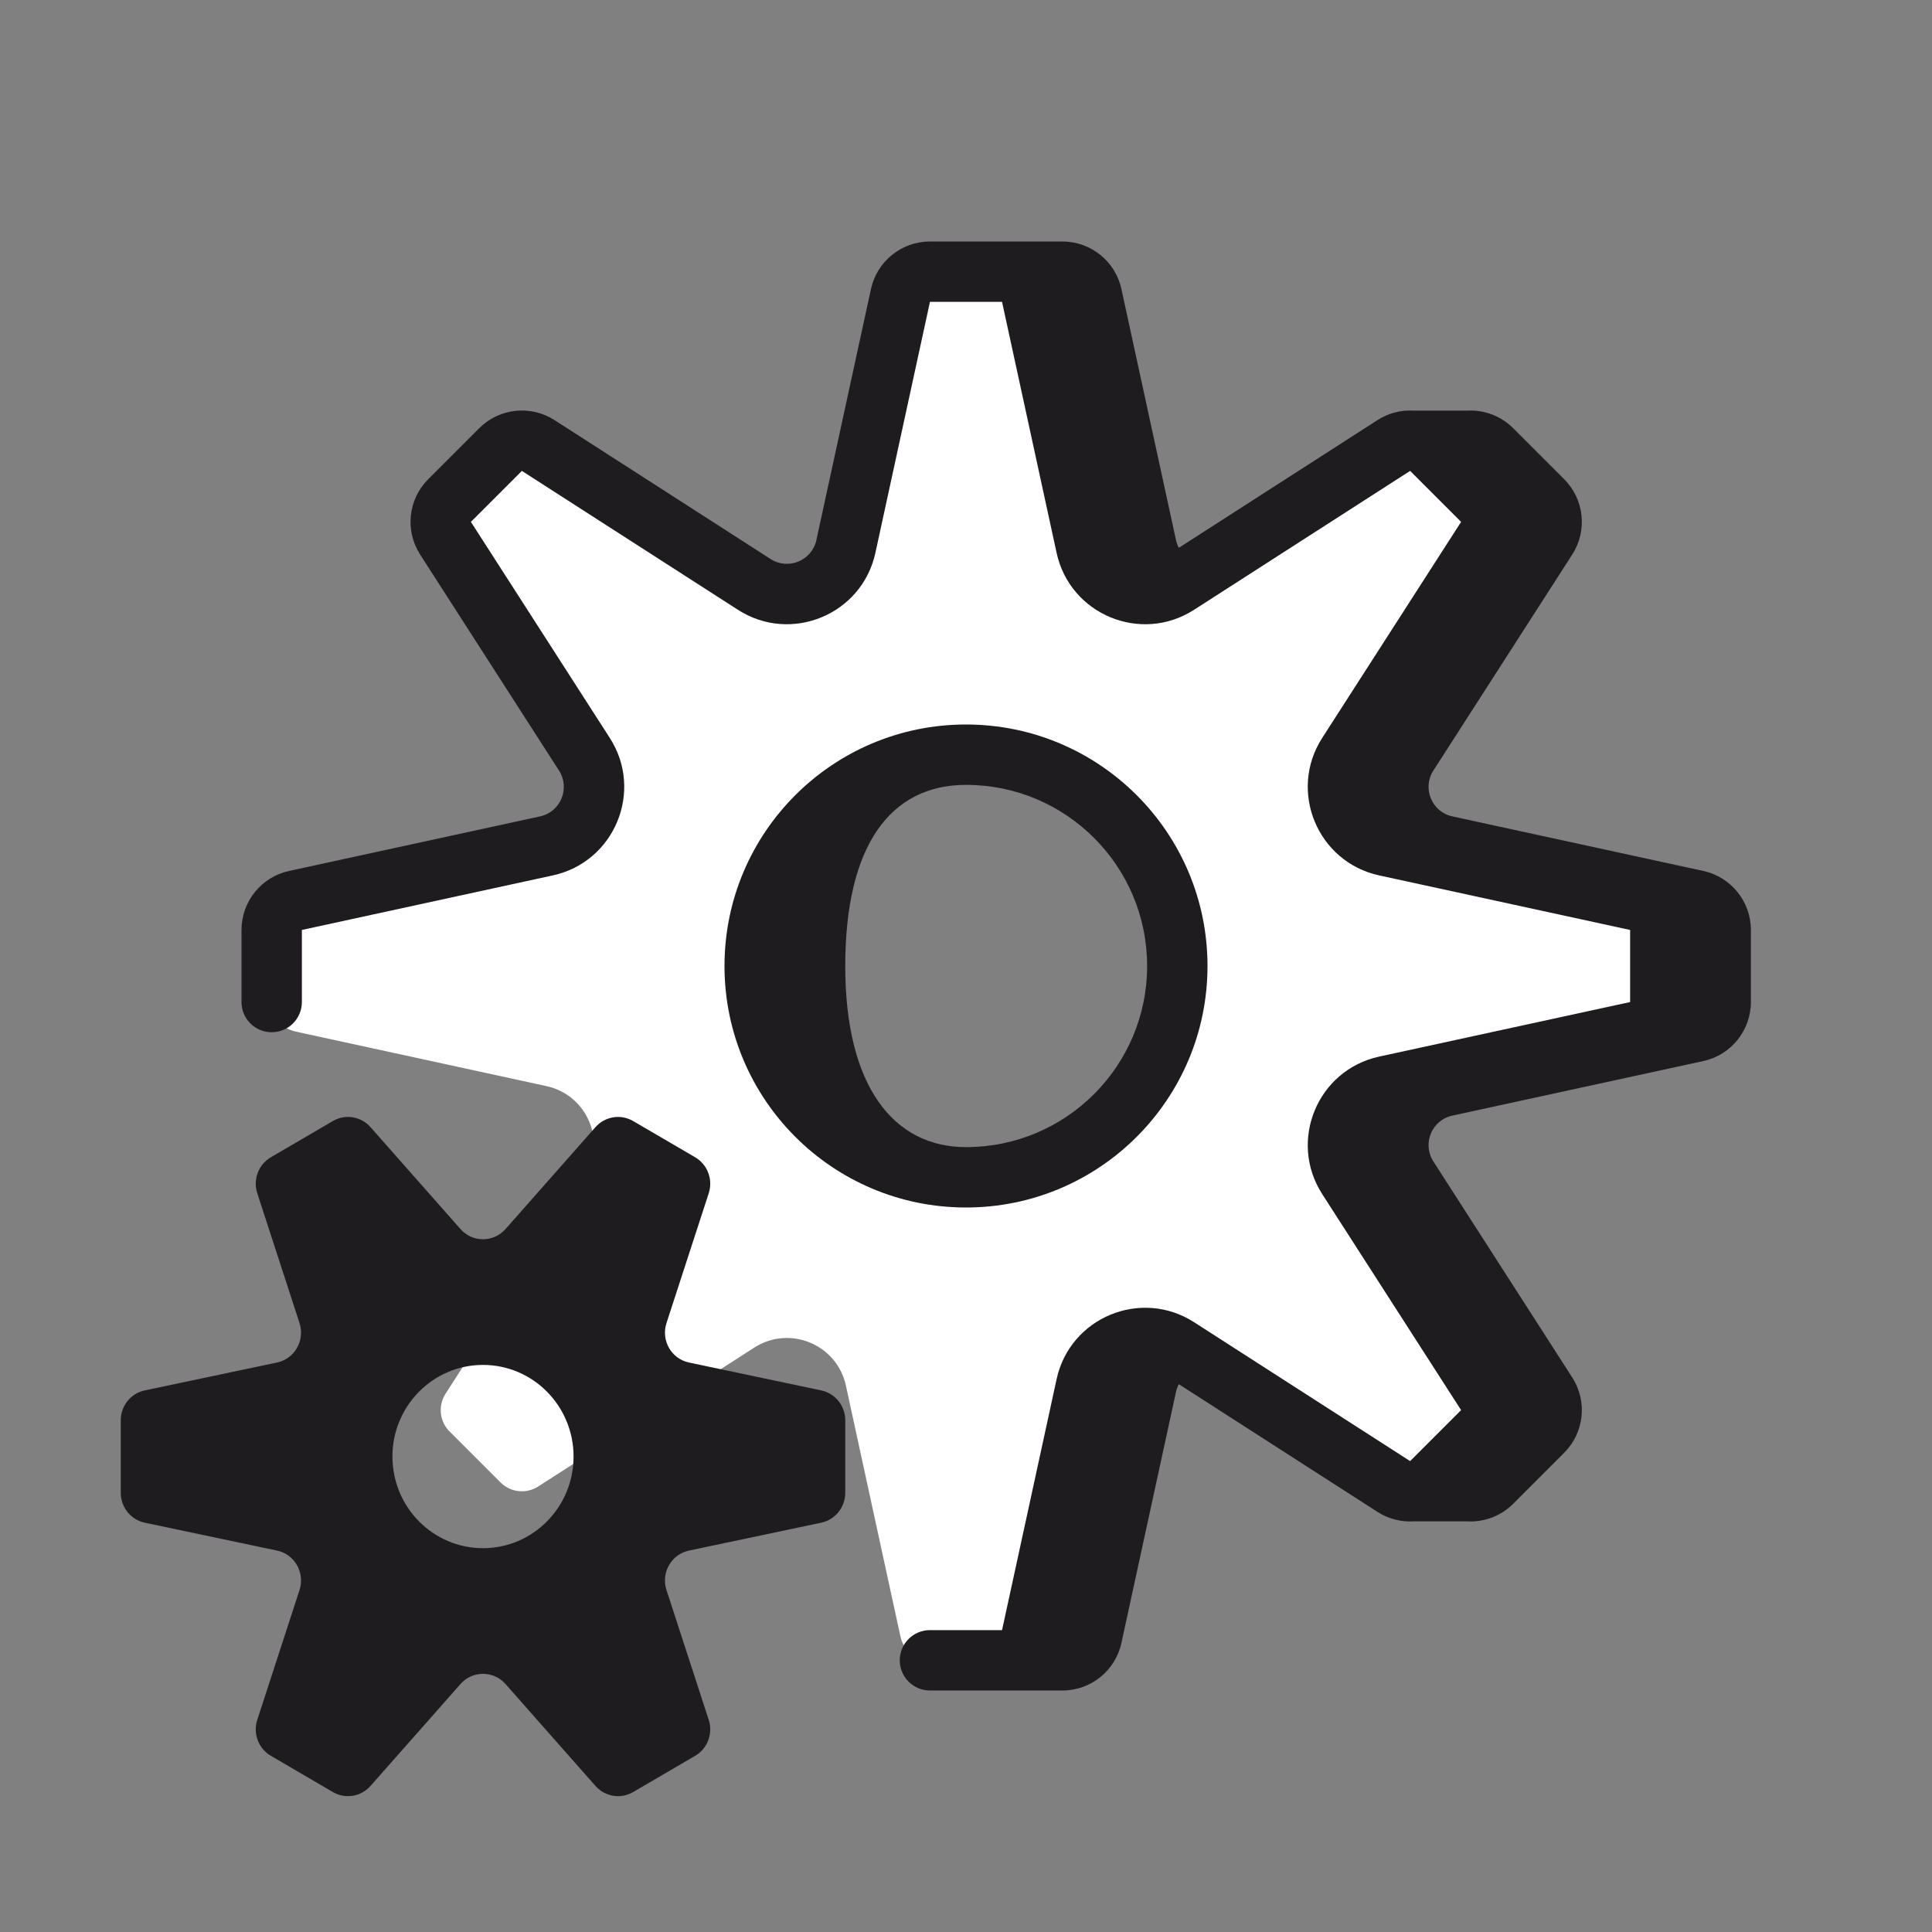 <svg width="96" height="96" viewBox="0 0 96 96" fill="none" xmlns="http://www.w3.org/2000/svg"><rect x="0" y="0" width="96" height="96" fill="#808080" stroke="none"/><path fill-rule="evenodd" clip-rule="evenodd" d="M49.791 13.5C50.497 13.5 51.107 13.992 51.257 14.681L53.968 27.152C54.412 29.197 56.761 30.17 58.522 29.038L69.257 22.137C69.85 21.756 70.63 21.839 71.129 22.338L73.662 24.871C74.16 25.37 74.244 26.149 73.863 26.743L66.962 37.478C65.83 39.239 66.803 41.587 68.848 42.032L81.319 44.743C82.008 44.893 82.5 45.503 82.5 46.209V49.791C82.5 50.497 82.008 51.107 81.319 51.257L68.848 53.968C66.803 54.413 65.83 56.761 66.962 58.522L73.863 69.257C74.244 69.85 74.161 70.63 73.662 71.129L71.129 73.662C70.63 74.161 69.85 74.244 69.257 73.863L58.522 66.962C56.761 65.83 54.413 66.803 53.968 68.848L51.257 81.319C51.107 82.008 50.497 82.5 49.791 82.5H46.209C45.503 82.5 44.893 82.008 44.743 81.319L42.032 68.848C41.587 66.803 39.239 65.83 37.478 66.962L26.743 73.863C26.149 74.244 25.37 74.161 24.871 73.662L22.338 71.129C21.839 70.63 21.756 69.85 22.137 69.257L29.038 58.522C30.17 56.761 29.197 54.412 27.152 53.968L14.681 51.257C13.992 51.107 13.5 50.497 13.5 49.791V46.209C13.5 45.503 13.992 44.893 14.681 44.743L27.152 42.032C29.197 41.587 30.17 39.239 29.038 37.478L22.137 26.743C21.756 26.149 21.839 25.37 22.338 24.871L24.871 22.338C25.37 21.839 26.149 21.756 26.743 22.137L37.478 29.038C39.239 30.17 41.587 29.197 42.032 27.152L44.743 14.681C44.893 13.992 45.503 13.5 46.209 13.5H49.791ZM48 58.5C53.799 58.5 58.5 53.799 58.5 48C58.5 42.201 53.799 37.5 48 37.5C42.201 37.5 37.5 42.201 37.5 48C37.5 53.799 42.201 58.5 48 58.5Z" fill="white"/><path d="M43.277 14.363C43.577 12.984 44.798 12 46.209 12H52.791C54.202 12 55.423 12.984 55.723 14.363L58.434 26.834C58.464 26.973 58.512 27.103 58.575 27.221L68.446 20.875C68.986 20.528 69.604 20.373 70.21 20.402H72.924C73.747 20.363 74.575 20.663 75.189 21.278L77.722 23.811C78.72 24.808 78.888 26.367 78.124 27.554L71.223 38.289C70.657 39.17 71.144 40.344 72.166 40.566L84.637 43.277C86.016 43.577 87 44.798 87 46.209V49.791C87 51.202 86.016 52.423 84.637 52.723L72.166 55.434C71.144 55.656 70.657 56.83 71.223 57.711L78.124 68.446C78.888 69.633 78.72 71.192 77.722 72.189L75.189 74.722C74.557 75.354 73.7 75.653 72.855 75.594H70.279C69.651 75.638 69.007 75.485 68.446 75.125L58.575 68.779C58.512 68.897 58.464 69.027 58.434 69.166L55.723 81.637C55.423 83.016 54.202 84 52.791 84H46.209C45.38 84 44.709 83.328 44.709 82.5C44.709 81.672 45.38 81 46.209 81H49.791L52.502 68.529C53.169 65.462 56.692 64.002 59.333 65.7L70.068 72.601L72.601 70.068L65.7 59.333C64.002 56.692 65.462 53.169 68.529 52.502L81 49.791V46.209L68.529 43.498C65.462 42.831 64.002 39.308 65.7 36.667L72.601 25.932L70.068 23.399L59.333 30.3C56.692 31.998 53.169 30.538 52.502 27.471L49.791 15H46.209L43.498 27.471C42.831 30.538 39.308 31.998 36.667 30.3L25.932 23.399L23.399 25.932L30.3 36.667C31.998 39.308 30.538 42.831 27.471 43.498L15 46.209V49.791C15 50.62 14.328 51.291 13.5 51.291C12.672 51.291 12 50.62 12 49.791V46.209C12 44.798 12.984 43.577 14.363 43.277L26.834 40.566C27.856 40.344 28.343 39.17 27.777 38.289L20.875 27.554C20.112 26.367 20.28 24.809 21.278 23.811L23.811 21.278C24.809 20.28 26.367 20.112 27.554 20.875L38.289 27.777C39.17 28.343 40.344 27.856 40.566 26.834L43.277 14.363Z" fill="#1E1C1F"/><path fill-rule="evenodd" clip-rule="evenodd" d="M60 48C60 54.627 54.627 60 48 60C41.373 60 36 54.627 36 48C36 41.374 41.371 36.002 47.996 36H48C54.627 36 60 41.373 60 48ZM42 48C42 42 44.25 39 48 39C52.971 39 57 43.029 57 48C57 52.971 52.971 57 48 57C44.415 57 42 54 42 48Z" fill="#1E1C1F"/><path fill-rule="evenodd" clip-rule="evenodd" d="M25.119 83.679C24.522 83.003 23.477 83.003 22.881 83.679L18.41 88.743C17.937 89.279 17.157 89.406 16.542 89.047L13.458 87.245C12.843 86.886 12.561 86.139 12.784 85.457L14.883 79.007C15.163 78.147 14.641 77.231 13.764 77.047L7.194 75.662C6.498 75.515 6 74.895 6 74.176V70.574C6 69.855 6.498 69.235 7.194 69.088L13.764 67.703C14.641 67.519 15.163 66.603 14.883 65.743L12.784 59.294C12.561 58.611 12.843 57.864 13.458 57.504L16.542 55.703C17.157 55.344 17.937 55.471 18.41 56.007L22.881 61.071C23.477 61.747 24.522 61.747 25.119 61.071L29.589 56.007C30.063 55.471 30.843 55.344 31.458 55.703L34.542 57.504C35.157 57.864 35.439 58.611 35.216 59.294L33.117 65.743C32.837 66.603 33.359 67.519 34.235 67.703L40.806 69.088C41.502 69.235 42 69.855 42 70.574V74.176C42 74.895 41.502 75.515 40.806 75.662L34.235 77.047C33.359 77.231 32.837 78.147 33.117 79.007L35.216 85.457C35.439 86.139 35.157 86.886 34.542 87.246L31.458 89.047C30.843 89.406 30.063 89.279 29.589 88.743L25.119 83.679ZM24 76.928C26.485 76.928 28.5 74.889 28.5 72.375C28.5 69.861 26.485 67.822 24 67.822C21.515 67.822 19.5 69.861 19.5 72.375C19.5 74.889 21.515 76.928 24 76.928Z" fill="#1E1C1F"/></svg>